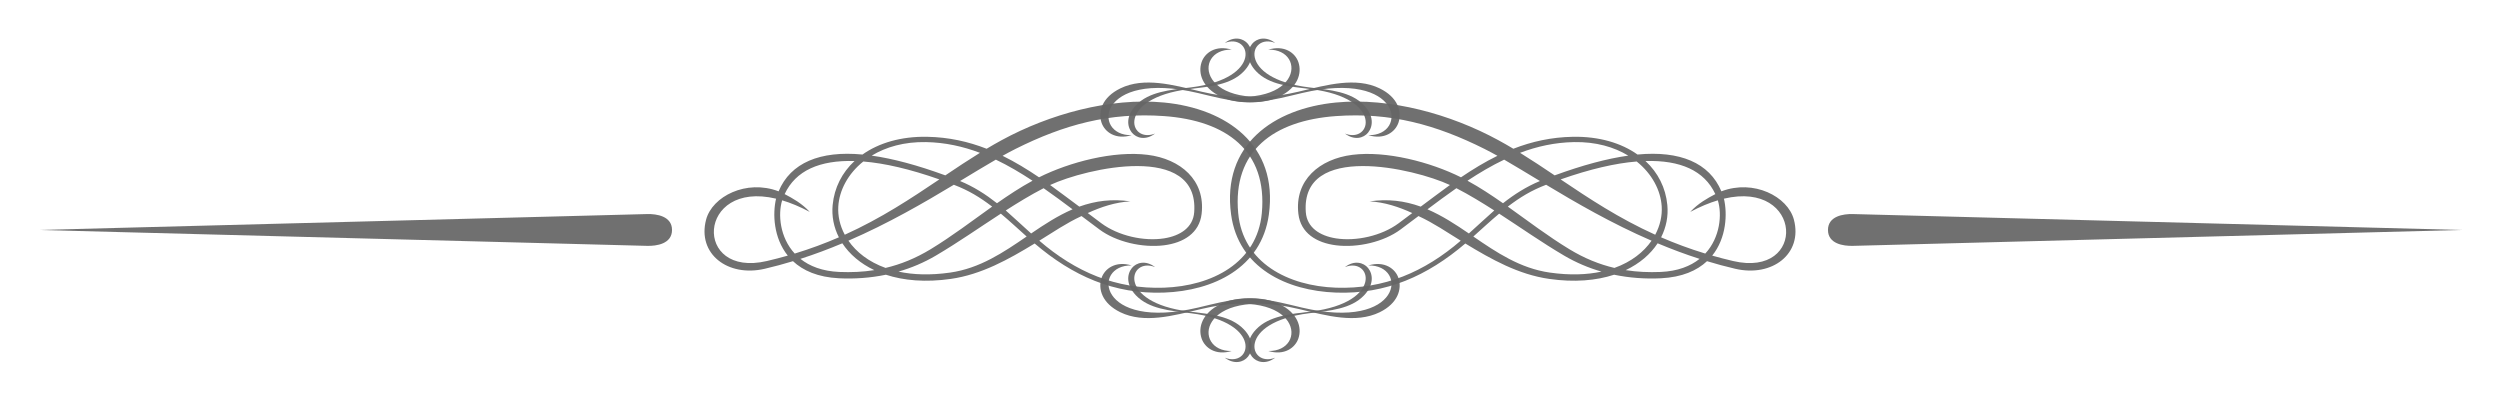 <?xml version="1.0" encoding="UTF-8" standalone="no"?>
<!-- Created with Inkscape (http://www.inkscape.org/) -->
<svg xmlns:dc="http://purl.org/dc/elements/1.1/" xmlns:cc="http://creativecommons.org/ns#" xmlns:rdf="http://www.w3.org/1999/02/22-rdf-syntax-ns#" xmlns:svg="http://www.w3.org/2000/svg" xmlns="http://www.w3.org/2000/svg" xmlns:sodipodi="http://sodipodi.sourceforge.net/DTD/sodipodi-0.dtd" xmlns:inkscape="http://www.inkscape.org/namespaces/inkscape" width="259.181" height="41.536" viewBox="0 0 259.181 41.536" id="svg15377" version="1.1" inkscape:version="0.91 r" sodipodi:docname="divider41.svg">
  <defs id="defs15379"/>
  <sodipodi:namedview id="base" pagecolor="#ffffff" bordercolor="#666666" borderopacity="1.0" inkscape:pageopacity="0.0" inkscape:pageshadow="2" inkscape:zoom="3.1792424" inkscape:cx="129.59062" inkscape:cy="20.767954" inkscape:document-units="px" inkscape:current-layer="layer1" showgrid="false" units="px" fit-margin-top="4" fit-margin-left="4" fit-margin-right="4" fit-margin-bottom="4" inkscape:window-width="1280" inkscape:window-height="1000" inkscape:window-x="0" inkscape:window-y="24" inkscape:window-maximized="1"/>
  <g inkscape:label="Layer 1" inkscape:groupmode="layer" id="layer1" transform="translate(-96.973,-214.445)">
    <g id="g26439">
      <path d="m 178.644,240.945 c -1.485,-1.846 -1.583,-4.349 -1.214,-5.904 -8.215,-1.952 -8.64,8.264 -0.951,6.465 0.746,-0.176 1.468,-0.361 2.165,-0.561 l 0,0 z m 5.298,-1.897 c -0.532,-1.042 -0.756,-2.188 -0.646,-3.348 0.169,-1.789 0.97,-3.358 2.266,-4.562 -3.61,-0.102 -6.1,0.982 -7.242,3.43 0.85,0.445 1.778,0.958 2.603,1.846 -1.034,-0.55 -1.988,-0.942 -2.861,-1.201 -0.448,1.442 -0.249,3.837 1.302,5.52 1.646,-0.502 3.163,-1.07 4.579,-1.685 l 0,0 z m 2.531,-7.861 c -1.585,1.27 -2.49,2.984 -2.592,4.662 -0.06,0.963 0.161,1.98 0.671,2.931 3.788,-1.714 6.859,-3.756 9.805,-5.736 -3.041,-1.07 -5.669,-1.678 -7.884,-1.856 l 0,0 z m 0.874,-0.608 c 2.208,0.308 4.755,0.994 7.631,2.047 1.195,-0.805 2.379,-1.591 3.587,-2.338 -1.765,-0.666 -3.607,-1.074 -5.586,-1.113 -2.269,-0.041 -4.166,0.51 -5.633,1.404 l 0,0 z m -3.046,9.089 c -1.396,0.587 -2.846,1.134 -4.345,1.614 0.949,0.757 2.266,1.282 4.045,1.357 1.232,0.051 2.434,-0.002 3.616,-0.188 -1.46,-0.692 -2.579,-1.66 -3.316,-2.784 l 0,0 z m 16.032,-4.155 c 1.195,-0.832 2.388,-1.628 3.685,-2.333 -1.25,-0.823 -2.51,-1.567 -3.804,-2.185 -1.129,0.649 -2.366,1.406 -3.709,2.216 1.409,0.584 2.639,1.368 3.828,2.302 l 0,0 z m -0.5,0.351 c -1.31,-0.996 -2.436,-1.675 -3.973,-2.265 -3.125,1.88 -6.789,4.009 -10.929,5.8 0.812,1.17 2.091,2.192 3.85,2.822 1.569,-0.369 3.112,-0.994 4.668,-1.936 2.214,-1.345 4.276,-2.919 6.384,-4.421 l 0,0 z m 3.575,3.101 c -0.887,-0.791 -1.762,-1.606 -2.674,-2.371 -2.249,1.455 -4.405,2.976 -6.739,4.349 -1.24,0.73 -2.541,1.276 -3.873,1.66 1.508,0.327 3.294,0.395 5.361,0.1 3.091,-0.444 5.52,-2.095 7.924,-3.738 l 0,0 z m 6.334,-2.433 c 1.384,-0.634 2.875,-1.13 4.419,-1.21 -1.897,-0.273 -3.585,-0.068 -5.296,0.544 -1.001,-0.746 -2.013,-1.504 -3.026,-2.241 3.734,-1.738 15.47,-4.438 14.94,2.815 -0.115,1.575 -1.426,2.449 -3.125,2.717 -2.072,0.325 -4.724,-0.251 -6.499,-1.565 -0.471,-0.354 -0.943,-0.705 -1.413,-1.06 l 0,0 z m -0.644,0.312 c 0.616,0.472 1.25,0.943 1.875,1.405 1.702,1.261 4.421,1.911 6.68,1.625 2.021,-0.256 3.658,-1.264 3.894,-3.251 0.417,-3.521 -2.209,-5.701 -5.589,-6.126 -3.53,-0.446 -8.095,0.748 -11.266,2.33 -1.238,-0.838 -2.486,-1.595 -3.78,-2.23 0.469,-0.263 0.919,-0.5 1.343,-0.715 5.031,-2.515 9.761,-3.806 15.399,-3.402 6.45,0.464 10.738,3.594 10.135,10.062 -0.479,5.161 -5.176,7.551 -10.135,7.728 -4.987,0.174 -9.182,-1.636 -12.935,-4.872 1.414,-0.87 2.817,-1.834 4.38,-2.553 l 0,0 z m -7.856,-0.58 c 1.279,-0.819 2.574,-1.611 3.924,-2.308 1.016,0.708 2.009,1.445 3,2.188 -1.55,0.674 -2.9,1.558 -4.293,2.505 -0.88,-0.796 -1.745,-1.596 -2.631,-2.385 l 0,0 z m 16.411,8.515 c -5.202,0.189 -9.49,-1.745 -13.414,-5.09 -2.69,1.638 -5.511,3.215 -8.681,3.669 -2.631,0.379 -4.899,0.173 -6.741,-0.432 -1.609,0.334 -3.244,0.446 -4.853,0.369 -2.21,-0.108 -3.743,-0.801 -4.782,-1.773 -0.955,0.29 -1.929,0.557 -2.922,0.787 -3.825,0.895 -7.02,-1.542 -6.085,-5.091 0.632,-2.402 4.17,-4.216 7.518,-2.937 1.241,-2.963 4.299,-4.233 8.696,-3.816 1.695,-1.201 3.994,-1.888 6.7,-1.839 2.25,0.041 4.271,0.498 6.171,1.24 0.516,-0.31 1.04,-0.608 1.573,-0.898 4.91,-2.673 11.191,-4.436 16.821,-3.895 6.455,0.624 11.855,4.383 10.866,11.614 -0.756,5.538 -5.761,7.904 -10.866,8.091 l 0,0" style="fill:#666;fill-opacity:0.933;fill-rule:evenodd;stroke:none" id="path464" inkscape:connector-curvature="0"/>
      <path d="m 274.483,240.945 c 1.484,-1.846 1.58,-4.349 1.214,-5.904 8.215,-1.952 8.639,8.264 0.95,6.465 -0.746,-0.176 -1.468,-0.361 -2.164,-0.561 l 0,0 z m -5.299,-1.897 c 0.531,-1.042 0.757,-2.188 0.646,-3.348 -0.169,-1.789 -0.969,-3.358 -2.265,-4.562 3.61,-0.102 6.098,0.982 7.241,3.43 -0.85,0.445 -1.776,0.958 -2.601,1.846 1.034,-0.55 1.985,-0.942 2.86,-1.201 0.449,1.442 0.251,3.837 -1.301,5.52 -1.647,-0.502 -3.164,-1.07 -4.58,-1.685 l 0,0 z m -2.533,-7.861 c 1.587,1.27 2.493,2.984 2.595,4.662 0.059,0.963 -0.164,1.98 -0.671,2.931 -3.789,-1.714 -6.859,-3.756 -9.805,-5.736 3.042,-1.07 5.67,-1.678 7.881,-1.856 l 0,0 z m -0.871,-0.608 c -2.209,0.308 -4.756,0.994 -7.633,2.047 -1.195,-0.805 -2.377,-1.591 -3.586,-2.338 1.765,-0.666 3.609,-1.074 5.586,-1.113 2.268,-0.041 4.166,0.51 5.633,1.404 l 0,0 z m 3.044,9.089 c 1.399,0.587 2.848,1.134 4.348,1.614 -0.949,0.757 -2.268,1.282 -4.045,1.357 -1.234,0.051 -2.434,-0.002 -3.615,-0.188 1.459,-0.692 2.576,-1.66 3.312,-2.784 l 0,0 z m -16.03,-4.155 c -1.196,-0.832 -2.388,-1.628 -3.684,-2.333 1.25,-0.823 2.509,-1.567 3.804,-2.185 1.125,0.649 2.362,1.406 3.709,2.216 -1.409,0.584 -2.641,1.368 -3.829,2.302 l 0,0 z m 0.499,0.351 c 1.31,-0.996 2.438,-1.675 3.971,-2.265 3.125,1.88 6.793,4.009 10.93,5.8 -0.81,1.17 -2.089,2.192 -3.85,2.822 -1.569,-0.369 -3.112,-0.994 -4.665,-1.936 -2.215,-1.345 -4.279,-2.919 -6.386,-4.421 l 0,0 z m -3.575,3.101 c 0.889,-0.791 1.762,-1.606 2.676,-2.371 2.246,1.455 4.401,2.976 6.735,4.349 1.242,0.73 2.542,1.276 3.874,1.66 -1.508,0.327 -3.292,0.395 -5.362,0.1 -3.089,-0.444 -5.52,-2.095 -7.923,-3.738 l 0,0 z m -6.332,-2.433 c -1.385,-0.634 -2.875,-1.13 -4.419,-1.21 1.896,-0.273 3.584,-0.068 5.298,0.544 1.001,-0.746 2.009,-1.504 3.025,-2.241 -3.734,-1.738 -15.47,-4.438 -14.941,2.815 0.115,1.575 1.426,2.449 3.127,2.717 2.072,0.325 4.723,-0.251 6.496,-1.565 0.472,-0.354 0.945,-0.705 1.414,-1.06 l 0,0 z m 0.644,0.312 c -0.618,0.472 -1.251,0.943 -1.875,1.405 -1.704,1.261 -4.423,1.911 -6.679,1.625 -2.022,-0.256 -3.659,-1.264 -3.895,-3.251 -0.419,-3.521 2.208,-5.701 5.588,-6.126 3.53,-0.446 8.098,0.748 11.269,2.33 1.235,-0.838 2.482,-1.595 3.779,-2.23 -0.471,-0.263 -0.919,-0.5 -1.345,-0.715 -5.029,-2.515 -9.761,-3.806 -15.395,-3.402 -6.45,0.464 -10.738,3.594 -10.137,10.062 0.479,5.161 5.176,7.551 10.137,7.728 4.987,0.174 9.18,-1.636 12.934,-4.872 -1.415,-0.87 -2.819,-1.834 -4.38,-2.553 l 0,0 z m 7.857,-0.58 c -1.28,-0.819 -2.574,-1.611 -3.926,-2.308 -1.016,0.708 -2.009,1.445 -2.999,2.188 1.551,0.674 2.901,1.558 4.293,2.505 0.879,-0.796 1.746,-1.596 2.632,-2.385 l 0,0 z m -16.411,8.515 c 5.201,0.189 9.488,-1.745 13.411,-5.09 2.691,1.638 5.511,3.215 8.682,3.669 2.631,0.379 4.897,0.173 6.741,-0.432 1.606,0.334 3.243,0.446 4.853,0.369 2.209,-0.108 3.744,-0.801 4.781,-1.773 0.955,0.29 1.929,0.557 2.922,0.787 3.825,0.895 7.019,-1.542 6.086,-5.091 -0.632,-2.402 -4.171,-4.216 -7.518,-2.937 -1.242,-2.963 -4.299,-4.233 -8.697,-3.816 -1.692,-1.201 -3.993,-1.888 -6.7,-1.839 -2.249,0.041 -4.272,0.498 -6.17,1.24 -0.517,-0.31 -1.04,-0.608 -1.573,-0.898 -4.911,-2.673 -11.19,-4.436 -16.82,-3.895 -6.456,0.624 -11.856,4.383 -10.869,11.614 0.757,5.538 5.763,7.904 10.869,8.091 l 0,0" style="fill:#666;fill-opacity:0.933;fill-rule:evenodd;stroke:none" id="path466" inkscape:connector-curvature="0"/>
      <path d="m 228.458,219.593 c 1.669,-0.506 2.797,0.329 3.125,1.306 0.383,1.135 -0.065,2.627 -1.95,3.545 -2.476,1.205 -5.487,0.351 -8.215,-0.294 l -0.246,-0.059 c -10.435,-2.462 -11.031,4.456 -6.878,4.369 -1.669,0.505 -2.796,-0.33 -3.126,-1.306 -0.38,-1.139 0.068,-2.627 1.952,-3.545 2.474,-1.206 5.487,-0.352 8.216,0.292 l 0.244,0.059 c 10.436,2.464 11.034,-4.456 6.878,-4.368 l 0,0" style="fill:#666;fill-opacity:0.933;fill-rule:evenodd;stroke:none" id="path468" inkscape:connector-curvature="0"/>
      <path d="m 216.722,228.291 c -0.985,0.747 -1.941,0.471 -2.401,-0.097 -0.535,-0.663 -0.604,-1.764 0.422,-2.84 1.349,-1.411 3.561,-1.586 5.535,-1.831 l 0.177,-0.021 c 7.546,-0.938 6.235,-5.686 3.494,-4.602 0.986,-0.748 1.941,-0.472 2.402,0.097 0.534,0.661 0.603,1.763 -0.424,2.84 -1.349,1.412 -3.561,1.586 -5.535,1.831 l -0.176,0.021 c -7.546,0.938 -6.236,5.686 -3.495,4.603 l 0,0" style="fill:#666;fill-opacity:0.933;fill-rule:evenodd;stroke:none" id="path470" inkscape:connector-curvature="0"/>
      <path d="m 224.668,219.593 c -1.669,-0.506 -2.796,0.329 -3.126,1.306 -0.381,1.135 0.069,2.627 1.952,3.545 2.475,1.205 5.486,0.351 8.216,-0.294 l 0.244,-0.059 c 10.436,-2.462 11.033,4.456 6.878,4.369 1.67,0.505 2.797,-0.33 3.125,-1.306 0.384,-1.139 -0.066,-2.627 -1.95,-3.545 -2.476,-1.206 -5.487,-0.352 -8.216,0.292 l -0.244,0.059 c -10.438,2.464 -11.033,-4.456 -6.879,-4.368 l 0,0" style="fill:#666;fill-opacity:0.933;fill-rule:evenodd;stroke:none" id="path472" inkscape:connector-curvature="0"/>
      <path d="m 236.406,228.291 c 0.985,0.747 1.941,0.471 2.4,-0.097 0.534,-0.663 0.605,-1.764 -0.422,-2.84 -1.347,-1.411 -3.562,-1.586 -5.535,-1.831 l -0.176,-0.021 c -7.548,-0.938 -6.235,-5.686 -3.495,-4.602 -0.985,-0.748 -1.941,-0.472 -2.4,0.097 -0.535,0.661 -0.605,1.763 0.422,2.84 1.347,1.412 3.561,1.586 5.534,1.831 l 0.177,0.021 c 7.546,0.938 6.235,5.686 3.495,4.603 l 0,0" style="fill:#666;fill-opacity:0.933;fill-rule:evenodd;stroke:none" id="path474" inkscape:connector-curvature="0"/>
      <path d="m 228.458,250.833 c 1.669,0.505 2.797,-0.33 3.125,-1.309 0.383,-1.135 -0.065,-2.626 -1.95,-3.543 -2.476,-1.206 -5.487,-0.351 -8.215,0.293 l -0.246,0.059 c -10.435,2.461 -11.031,-4.458 -6.878,-4.368 -1.669,-0.505 -2.796,0.33 -3.126,1.306 -0.38,1.135 0.068,2.627 1.952,3.545 2.474,1.204 5.487,0.349 8.216,-0.295 l 0.244,-0.056 c 10.436,-2.464 11.034,4.455 6.878,4.368 l 0,0" style="fill:#666;fill-opacity:0.933;fill-rule:evenodd;stroke:none" id="path476" inkscape:connector-curvature="0"/>
      <path d="m 216.722,242.134 c -0.985,-0.748 -1.941,-0.471 -2.401,0.097 -0.535,0.662 -0.604,1.763 0.422,2.838 1.349,1.412 3.561,1.586 5.535,1.833 l 0.177,0.022 c 7.546,0.938 6.235,5.686 3.494,4.603 0.986,0.746 1.941,0.471 2.402,-0.1 0.534,-0.66 0.603,-1.764 -0.424,-2.837 -1.349,-1.412 -3.561,-1.588 -5.535,-1.832 l -0.176,-0.021 c -7.546,-0.94 -6.236,-5.686 -3.495,-4.602 l 0,0" style="fill:#666;fill-opacity:0.933;fill-rule:evenodd;stroke:none" id="path478" inkscape:connector-curvature="0"/>
      <path d="m 224.668,250.833 c -1.669,0.505 -2.796,-0.33 -3.126,-1.309 -0.381,-1.135 0.069,-2.626 1.952,-3.543 2.475,-1.206 5.486,-0.351 8.216,0.293 l 0.244,0.059 c 10.436,2.461 11.033,-4.458 6.878,-4.368 1.67,-0.505 2.797,0.33 3.125,1.306 0.384,1.135 -0.066,2.627 -1.95,3.545 -2.476,1.204 -5.487,0.349 -8.216,-0.295 l -0.244,-0.056 c -10.438,-2.464 -11.033,4.455 -6.879,4.368 l 0,0" style="fill:#666;fill-opacity:0.933;fill-rule:evenodd;stroke:none" id="path480" inkscape:connector-curvature="0"/>
      <path d="m 236.406,242.134 c 0.985,-0.748 1.941,-0.471 2.4,0.097 0.534,0.662 0.605,1.763 -0.422,2.838 -1.347,1.412 -3.562,1.586 -5.535,1.833 l -0.176,0.022 c -7.548,0.938 -6.235,5.686 -3.495,4.603 -0.985,0.746 -1.941,0.471 -2.4,-0.1 -0.535,-0.66 -0.605,-1.764 0.422,-2.837 1.347,-1.412 3.561,-1.588 5.534,-1.832 l 0.177,-0.021 c 7.546,-0.94 6.235,-5.686 3.495,-4.602 l 0,0" style="fill:#666;fill-opacity:0.933;fill-rule:evenodd;stroke:none" id="path482" inkscape:connector-curvature="0"/>
      <path d="m 352.154,238.287 -63.09,-1.65 c -0.975,-0.025 -2.581,0.207 -2.581,1.65 0,1.44 1.606,1.672 2.581,1.647 l 63.09,-1.647 0,0" style="fill:#666;fill-opacity:0.933;fill-rule:nonzero;stroke:none" id="path484" inkscape:connector-curvature="0"/>
      <path d="m 100.973,238.287 63.091,-1.65 c 0.974,-0.025 2.579,0.207 2.579,1.65 0,1.44 -1.606,1.672 -2.579,1.647 l -63.091,-1.647 0,0" style="fill:#666;fill-opacity:0.933;fill-rule:nonzero;stroke:none" id="path486" inkscape:connector-curvature="0"/>
    </g>
  </g>
</svg>

